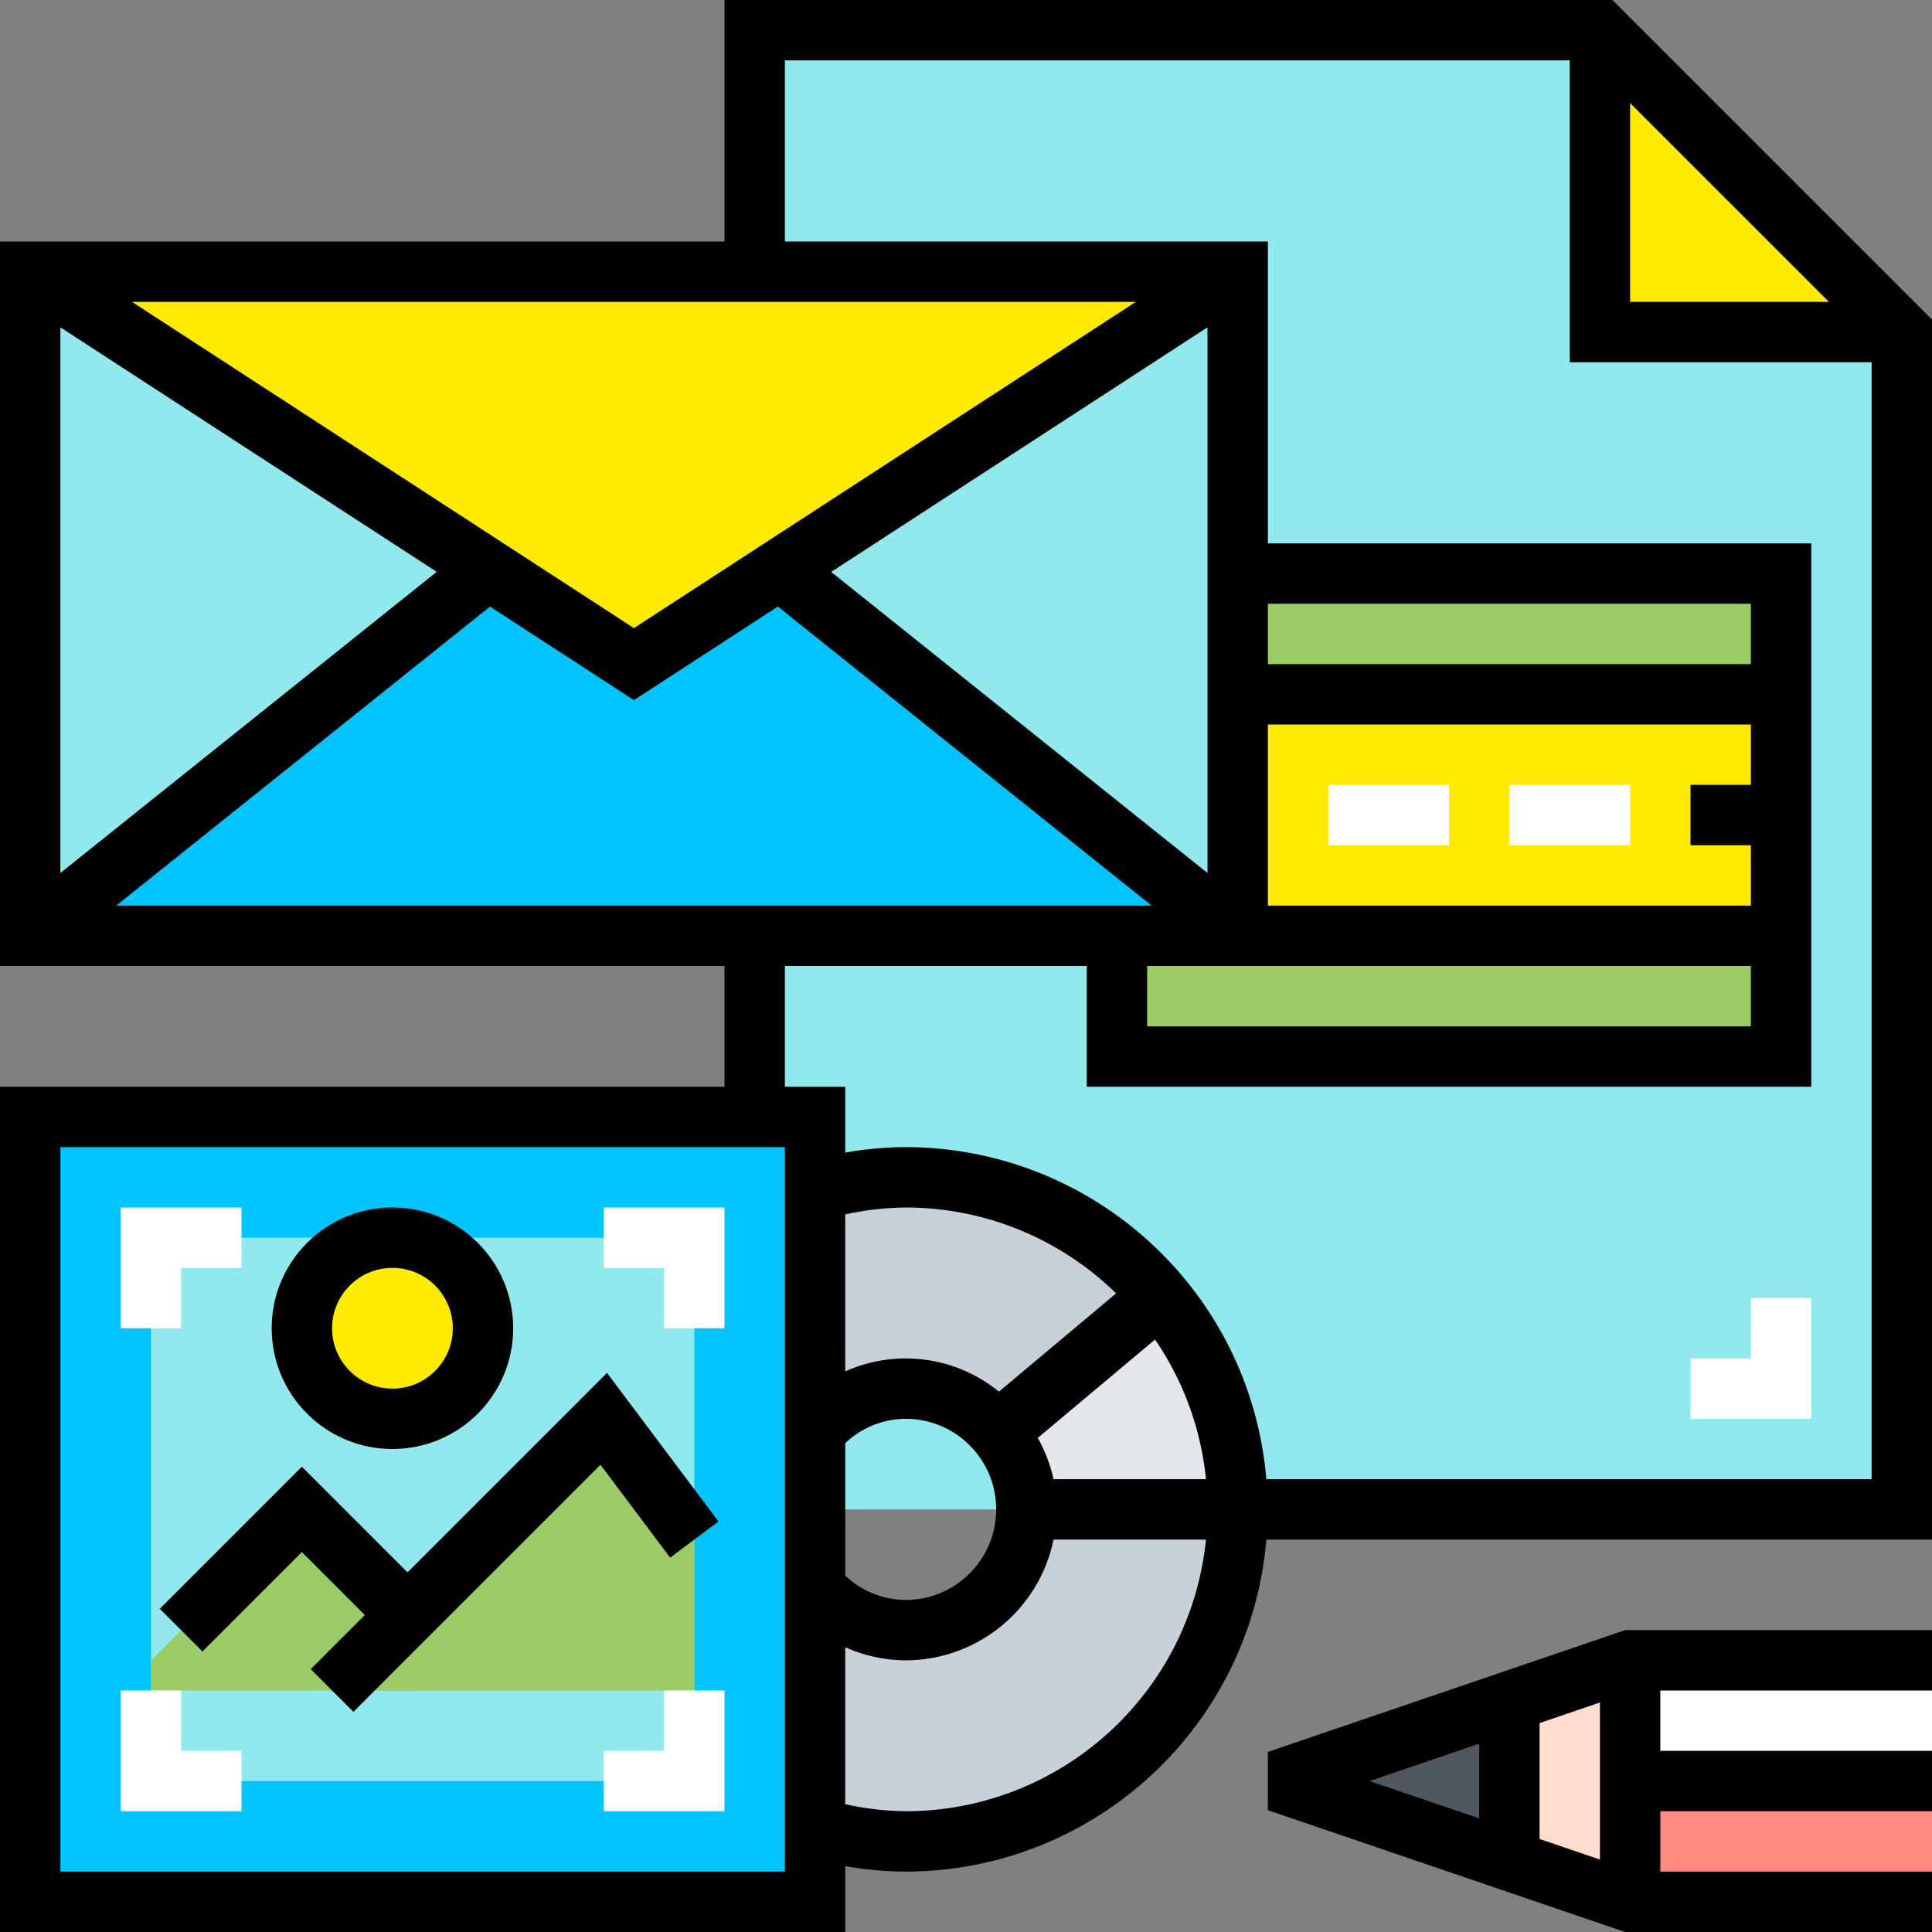 <svg xmlns="http://www.w3.org/2000/svg" height="682.667" viewBox="0 0 512 512" width="682.667"><rect x="0" y="0" width="512" height="512" fill="#808080" stroke="none"/><path d="M200 8h224l80 80v312H200zm0 0" fill="#91e8ed"/><path d="m424 8v80h80zm0 0" fill="#ffea00"/><path d="M296 152h176v128H296zm0 0" fill="#9ccc65"/><path d="M296 184h176v64H296zm0 0" fill="#ffea00"/><path d="m512 504h-80l-88-30v-4l88-30h80zm0 0" fill="#fff"/><path d="M432 440l-32 10.9v42.18l32 10.9zm0 0" fill="#ffdecf"/><path d="M344 470v4l56 19.1V450.9zm0 0" fill="#50575e"/><path d="m432 472h80v32h-80zm0 0" fill="#ff8a80"/><path d="M8 72h320v176H8zm0 0" fill="#91e8ed"/><path d="M328 248L168 120 8 248zm0 0" fill="#00c3ff"/><path d="M8 72l160 104L328 72zm0 0" fill="#ffea00"/><path d="M240 312c-48.602 0-88 39.398-88 88s39.398 88 88 88 88-39.398 88-88-39.398-88-88-88zm0 120c-17.672 0-32-14.328-32-32s14.328-32 32-32 32 14.328 32 32-14.328 32-32 32zm0 0" fill="#c8d1da"/><path d="M264.398 379.52A31.74 31.74 0 0 1 272 400h56a87.59 87.59 0 0 0-20.609-56.543zm0 0" fill="#e4e8ed"/><path d="M8 296h208v208H8zm0 0" fill="#00c3ff"/><path d="M40 472V328h144v144zm0 0" fill="#91e8ed"/><path d="M128 352c0 13.254-10.746 24-24 24s-24-10.746-24-24 10.746-24 24-24 24 10.746 24 24zm0 0" fill="#ffea00"/><g fill="#9ccc65"><path d="m112 432-32-32-40 40v8h72zm0 0"/><path d="m88 448 72-72 24 32v40zm0 0"/></g><path d="M64 480H32v-32h16v16h16zm128 0h-32v-16h16v-16h16zm0-128h-16v-16h-16v-16h32zm-144 0H32v-32h32v16H48zm304-144h32v16h-32zm48 0h32v16h-32zm80 168h-32v-16h16v-16h16zm0 0" fill="#fff"/><path d="M336 464.273v15.453L430.672 512H512v-16h-72v-16h72v-16h-72v-16h72v-16h-81.328zm56 17.598L362.93 472l29.07-9.9zm32 10.93l-16-5.45v-30.72l16-5.45zM104 384c17.672 0 32-14.328 32-32s-14.328-32-32-32-32 14.328-32 32 14.328 32 32 32zm0-48c8.836 0 16 7.164 16 16s-7.164 16-16 16-16-7.164-16-16 7.164-16 16-16zm0 0"/><path d="M80 411.313L96.688 428l-14.344 14.344 11.313 11.313 65.48-65.48 18.465 24.625L190.4 403.2l-29.535-39.375L108 416.688l-28-28-37.656 37.656 11.313 11.313zM427.313 0H192v64H0v192h192v32H0v224h224v-17.45a93.52 93.52 0 0 0 16 1.45c49.875-.074 91.402-38.3 95.594-88H512V84.688zM432 27.313L484.688 80H432zM301.016 80L168 166.457 34.984 80zM464 192v16h-16v16h16v16H336v-48zm-128-16v-16h128v16zm128 80v16H304v-16zm-144-24.648l-99.734-79.785L320 86.742zM16 86.742l99.734 64.8L16 231.352zM30.8 240l99.055-79.246L168 185.543l38.137-24.8L305.2 240zM208 496H16V304h192zm32-16c-5.383-.074-10.746-.7-16-1.863v-41.602A39.44 39.44 0 0 0 240 440c19-.023 35.37-13.387 39.2-32h40.402c-4.156 40.855-38.535 71.953-79.602 72zm0-104c13.254 0 24 10.746 24 24s-10.746 24-24 24a23.39 23.39 0 0 1-16-6.457v-35.086A23.39 23.39 0 0 1 240 376zm-16-12.566v-41.602A78.72 78.72 0 0 1 240 320c20.852 0 40.875 8.168 55.777 22.762l-31.05 26.04A39.08 39.08 0 0 0 224 363.434zM279.2 392a39.7 39.7 0 0 0-4.176-10.937l31.074-26.07A79.52 79.52 0 0 1 319.594 392zm216.8 0H335.594c-4.2-49.7-45.72-87.926-95.594-88a93.52 93.52 0 0 0-16 1.449V288h-16v-32h80v32h192V144H336V64H208V16h208v80h80zm0 0"/></svg>